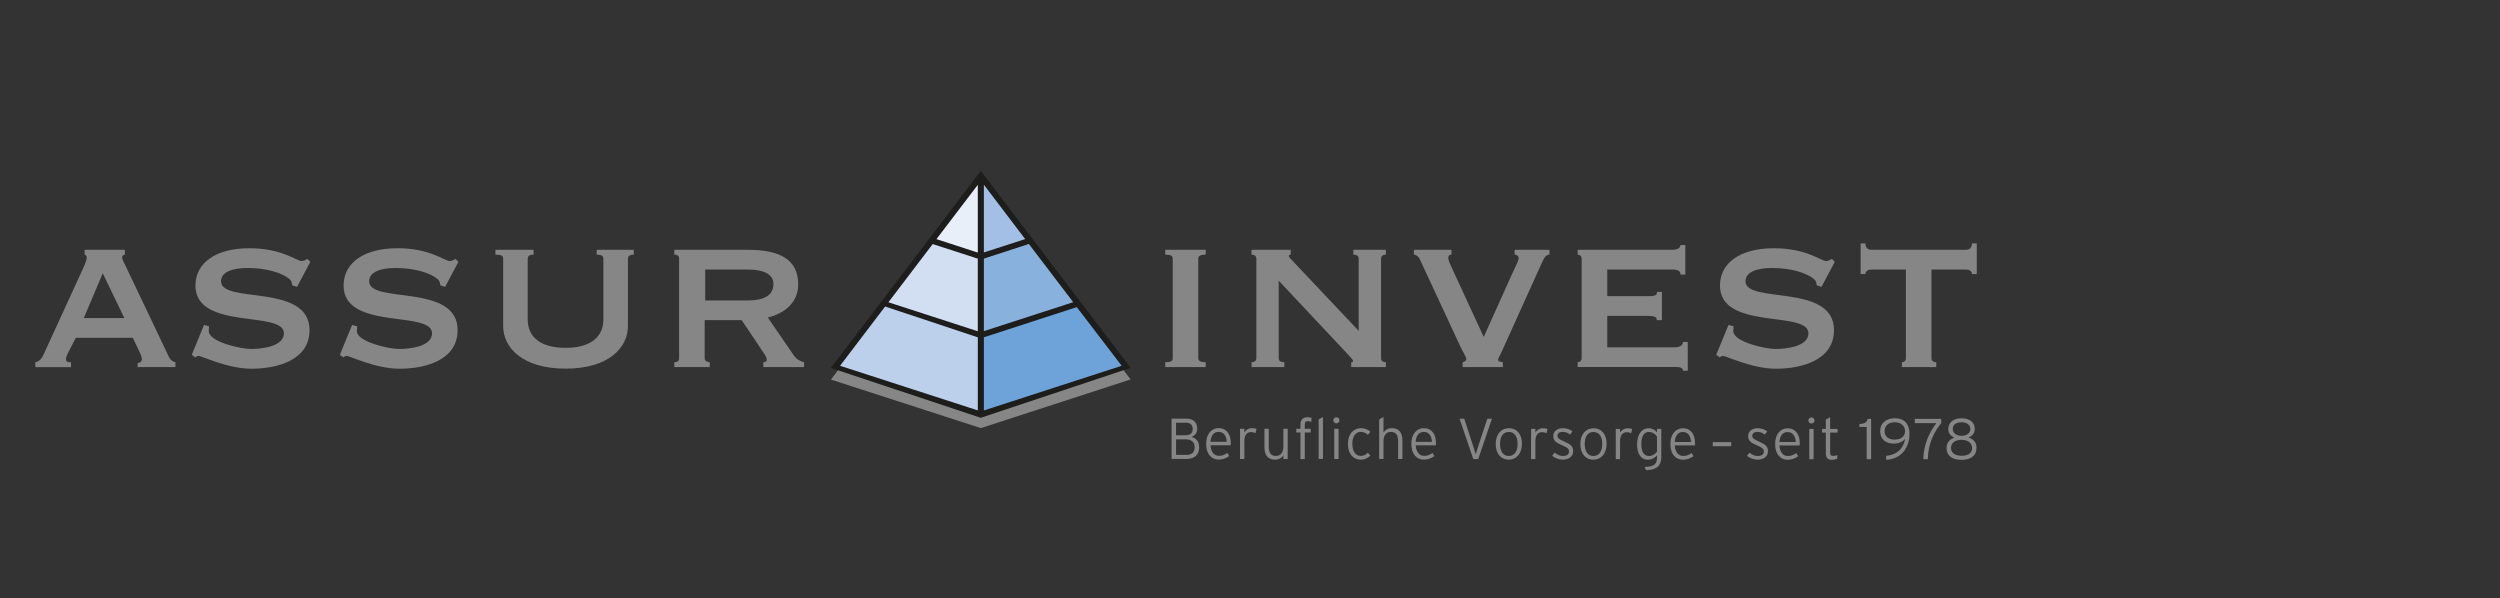<?xml version="1.0" encoding="UTF-8"?><svg id="a" xmlns="http://www.w3.org/2000/svg" viewBox="0 0 55.19 13.21"><rect x="0" y="0" width="55.19" height="13.21" fill="#333333" stroke="none"/><defs><style>.b{fill:#a3bfe5;}.c{fill:#e9eff9;}.d{fill:#868686;}.e{fill:#bcd0ec;}.f{fill:#d2def2;}.g{fill:#6da3d8;}.h{fill:#1d1d1b;}.i{fill:#89b1de;}</style></defs><path class="d" d="M26.472,9.868c0-.144-.089-.201-.17-.222,.075-.027,.128-.084,.128-.182,0-.153-.1-.222-.241-.222h-.325v.89h.319c.187,0,.29-.088,.29-.263h0Zm-.141-.4c0,.078-.043,.141-.154,.141h-.215v-.277h.222c.099,0,.146,.055,.146,.136h0Zm.042,.406c0,.102-.051,.168-.184,.168h-.226v-.343h.221c.116,0,.189,.063,.189,.175h0Zm.798-.095c0-.191-.094-.328-.268-.328-.159,0-.276,.132-.276,.344,0,.262,.149,.351,.271,.351,.1,0,.159-.027,.239-.078l-.044-.069c-.061,.041-.107,.064-.184,.064-.109,0-.177-.09-.186-.233h.445c.003-.015,.004-.029,.004-.052h0Zm-.089-.025h-.36c.012-.149,.08-.22,.179-.22,.117,0,.173,.09,.181,.22h0Zm.657-.286c-.023-.01-.055-.016-.104-.016-.071,0-.135,.043-.165,.096v-.082h-.095v.667h.095v-.392c0-.127,.052-.202,.145-.202,.045,0,.074,.01,.1,.025l.024-.096h0Zm.688,.665v-.667h-.095v.39c0,.146-.072,.209-.165,.209-.107,0-.158-.065-.158-.209v-.39h-.095v.407c0,.192,.093,.275,.234,.275,.084,0,.146-.039,.184-.095v.081h.095Zm.778,0v-.927l-.095,.053v.873h.095Zm-.254-.821v-.09c-.023-.008-.046-.011-.084-.011-.093,0-.158,.044-.158,.164v.092h-.092v.08h.092v.587h.095v-.587h.131v-.08h-.131v-.099c0-.056,.029-.07,.069-.07,.031,0,.056,.005,.078,.015h0Zm.619-.033c0-.038-.031-.068-.066-.068-.039,0-.07,.03-.07,.068,0,.037,.031,.067,.07,.067,.036,0,.066-.031,.066-.067h0Zm-.02,.854v-.667h-.095v.667h.095Zm.705-.602c-.052-.046-.121-.079-.211-.079-.14,0-.287,.104-.287,.351,0,.233,.135,.345,.281,.345,.094,0,.159-.036,.215-.093l-.057-.061c-.046,.045-.089,.071-.154,.071-.118,0-.188-.106-.188-.27,0-.167,.08-.261,.184-.261,.067,0,.112,.024,.16,.067l.057-.071h0Zm.705,.602v-.407c0-.192-.093-.274-.234-.274-.084,0-.146,.039-.184,.095v-.341l-.095,.054v.873h.095v-.39c0-.146,.072-.208,.165-.208,.107,0,.158,.065,.158,.208v.39h.095Zm.741-.353c0-.191-.094-.328-.268-.328-.159,0-.276,.132-.276,.344,0,.262,.149,.351,.271,.351,.1,0,.159-.027,.239-.078l-.044-.069c-.061,.041-.107,.064-.184,.064-.109,0-.177-.09-.186-.233h.445c.002-.015,.004-.029,.004-.052h0Zm-.089-.025h-.36c.011-.149,.08-.22,.179-.22,.117,0,.173,.09,.181,.22h0Zm1.324-.511h-.102l-.2,.606c-.017,.052-.047,.146-.056,.178-.009-.032-.037-.122-.055-.175l-.198-.609h-.104l.303,.89h.109l.303-.89h0Zm.662,.552c0-.226-.124-.343-.287-.343s-.292,.122-.292,.348,.124,.347,.287,.347c.163,0,.292-.126,.292-.352h0Zm-.095,.003c0,.175-.079,.267-.195,.267s-.193-.092-.193-.267c0-.175,.078-.263,.193-.263s.195,.088,.195,.263h0Zm.661-.329c-.023-.01-.055-.016-.104-.016-.071,0-.135,.043-.165,.096v-.082h-.095v.667h.095v-.392c0-.127,.052-.202,.145-.202,.045,0,.074,.01,.1,.025l.024-.096h0Zm.566,.491c0-.12-.074-.157-.2-.214-.113-.051-.147-.074-.147-.13,0-.048,.041-.083,.111-.083,.071,0,.114,.019,.166,.06l.053-.07c-.051-.042-.122-.071-.214-.071-.121,0-.208,.068-.208,.17,0,.107,.056,.147,.189,.204,.118,.051,.158,.081,.158,.136,0,.065-.043,.103-.135,.103-.066,0-.129-.027-.182-.074l-.056,.07c.063,.051,.144,.085,.235,.085,.116,0,.229-.057,.229-.188h0Zm.737-.164c0-.226-.125-.343-.287-.343s-.292,.122-.292,.348,.124,.347,.287,.347,.292-.126,.292-.352h0Zm-.095,.003c0,.175-.079,.267-.195,.267s-.193-.092-.193-.267c0-.175,.078-.263,.193-.263s.195,.088,.195,.263h0Zm.661-.329c-.023-.01-.055-.016-.104-.016-.071,0-.135,.043-.165,.096v-.082h-.095v.667h.095v-.392c0-.127,.052-.202,.145-.202,.044,0,.074,.01,.1,.025l.024-.096h0Zm.642,.605v-.608h-.095v.075c-.047-.053-.104-.089-.188-.089-.14,0-.252,.122-.252,.358,0,.235,.105,.337,.239,.337,.09,0,.154-.045,.201-.095v.034c0,.155-.051,.214-.273,.22l.031,.072c.248-.008,.338-.104,.338-.305h0Zm-.095-.106c-.047,.059-.106,.097-.177,.097-.106,0-.169-.088-.169-.256,0-.179,.055-.275,.165-.275,.079,0,.144,.045,.181,.1v.333h0Zm.84-.188c0-.191-.094-.328-.268-.328-.159,0-.276,.132-.276,.344,0,.262,.149,.351,.271,.351,.101,0,.159-.027,.239-.078l-.044-.069c-.061,.041-.107,.064-.184,.064-.109,0-.177-.09-.186-.233h.445c.003-.015,.004-.029,.004-.052h0Zm-.089-.025h-.36c.012-.149,.08-.22,.179-.22,.117,0,.173,.09,.181,.22h0Zm.887,.093v-.09h-.407v.09h.407Zm.812,.112c0-.12-.074-.157-.199-.214-.113-.051-.148-.074-.148-.13,0-.048,.041-.083,.111-.083,.071,0,.114,.019,.166,.06l.053-.07c-.051-.042-.122-.071-.213-.071-.121,0-.208,.068-.208,.17,0,.107,.056,.147,.189,.204,.118,.051,.158,.081,.158,.136,0,.065-.043,.103-.135,.103-.066,0-.128-.027-.182-.074l-.056,.07c.063,.051,.144,.085,.235,.085,.116,0,.229-.057,.229-.188h0Zm.702-.179c0-.191-.094-.328-.268-.328-.159,0-.276,.132-.276,.344,0,.262,.149,.351,.271,.351,.101,0,.159-.027,.239-.078l-.045-.069c-.061,.041-.107,.064-.184,.064-.109,0-.177-.09-.186-.233h.445c.003-.015,.004-.029,.004-.052h0Zm-.089-.025h-.36c.011-.149,.08-.22,.179-.22,.117,0,.173,.09,.181,.22h0Zm.414-.475c0-.038-.031-.068-.066-.068-.039,0-.07,.03-.07,.068,0,.037,.031,.067,.07,.067,.035,0,.066-.031,.066-.067h0Zm-.02,.854v-.667h-.095v.667h.095Zm.53-.587v-.08h-.165v-.26l-.095,.054v.206h-.083v.08h.083v.45c0,.11,.044,.151,.127,.151,.051,0,.086-.008,.123-.023l.006-.082c-.031,.013-.056,.019-.094,.019-.051,0-.067-.02-.067-.08v-.435h.165Zm.74,.587v-.89h-.075c-.015,.083-.086,.11-.184,.116v.062h.161v.712h.098Zm.847-.553c0-.254-.142-.351-.319-.351-.186,0-.328,.098-.328,.288,0,.184,.132,.272,.295,.272,.126,0,.2-.043,.257-.104-.046,.225-.186,.353-.42,.374v.088c.391-.023,.515-.336,.515-.567h0Zm-.098-.067c0,.113-.088,.188-.229,.188-.14,0-.222-.069-.222-.188,0-.114,.079-.195,.226-.195,.135,0,.225,.084,.225,.195h0Zm.799-.177v-.093h-.584v.094h.476c-.163,.215-.28,.476-.288,.796h.1c.006-.348,.14-.604,.296-.797h0Zm.779,.548c0-.117-.065-.193-.177-.23,.084-.035,.138-.093,.138-.188,0-.139-.102-.236-.291-.236-.189,0-.294,.1-.294,.239,0,.098,.057,.156,.138,.188-.112,.037-.176,.113-.176,.23,0,.173,.127,.261,.329,.261,.202,0,.332-.09,.332-.263h0Zm-.136-.416c0,.083-.075,.149-.193,.149-.122,0-.196-.065-.196-.151,0-.075,.051-.147,.193-.147,.142,0,.196,.075,.196,.15h0Zm.038,.418c0,.104-.075,.172-.231,.172-.156,0-.234-.07-.234-.174s.083-.178,.231-.178c.149,0,.234,.076,.234,.181h0Z"/><polygon class="h" points="24.961 8.121 21.653 3.773 18.342 8.123 18.498 8.174 18.342 8.38 21.653 9.452 24.961 8.377 24.805 8.172 24.961 8.121 24.961 8.121"/><polygon class="d" points="18.498 8.174 18.342 8.38 21.653 9.452 24.961 8.377 24.805 8.172 21.649 9.223 18.498 8.174 18.498 8.174"/><polygon class="g" points="24.762 8.075 21.72 9.061 21.72 7.446 23.771 6.78 24.762 8.075 24.762 8.075"/><polygon class="f" points="21.586 7.313 19.612 6.673 20.59 5.388 21.586 5.71 21.586 7.313 21.586 7.313"/><polygon class="c" points="21.586 5.576 20.673 5.279 21.586 4.08 21.586 5.576 21.586 5.576"/><polygon class="i" points="21.72 5.709 22.713 5.386 23.692 6.671 21.72 7.31 21.72 5.709 21.72 5.709"/><polygon class="b" points="21.72 4.078 22.632 5.278 21.72 5.573 21.72 4.078 21.72 4.078"/><polygon class="e" points="21.586 9.06 18.545 8.075 19.54 6.767 21.586 7.447 21.586 9.06 21.586 9.06"/><path class="d" d="M.78,8.103v-.106c.094-.012,.153-.106,.182-.171l.877-1.912c.047-.106,.076-.171,.076-.229,0-.047-.024-.053-.047-.065v-.106h.888v.106c-.024,.012-.059,.012-.059,.065,0,.047,.041,.112,.082,.2l.953,2c.035,.07,.088,.1,.141,.112v.106h-.835v-.088c.035,0,.094-.023,.094-.082,0-.047-.018-.082-.041-.141l-.159-.335H1.674l-.165,.318c-.029,.065-.053,.112-.053,.153,0,.059,.041,.071,.112,.071v.106H.78Zm1.071-1.082h.894l-.477-.988-.418,.988h0Z"/><path class="d" d="M4.503,7.174l.112,.03c0,.029-.006,.07-.006,.106,0,.235,.7,.394,.935,.394,.212,0,.724-.047,.724-.347,0-.512-1.953-.053-1.953-1.053,0-.5,.447-.824,1.188-.824,.724,0,1.041,.282,1.153,.282,.065,0,.082-.024,.13-.047l.065,.065-.294,.553-.106-.035c-.006-.047-.006-.094-.065-.141-.159-.135-.512-.241-.918-.241-.312,0-.588,.076-.588,.294,0,.506,1.953,.035,1.953,1.077,0,.682-.747,.853-1.282,.853-.529,0-1.1-.283-1.165-.283-.029,0-.053,.012-.071,.035l-.082-.059,.271-.659h0Z"/><path class="d" d="M7.773,7.174l.112,.03c0,.029-.006,.07-.006,.106,0,.235,.7,.394,.935,.394,.212,0,.724-.047,.724-.347,0-.512-1.953-.053-1.953-1.053,0-.5,.447-.824,1.188-.824,.724,0,1.041,.282,1.153,.282,.065,0,.082-.024,.129-.047l.065,.065-.294,.553-.106-.035c-.006-.047-.006-.094-.065-.141-.159-.135-.512-.241-.918-.241-.312,0-.588,.076-.588,.294,0,.506,1.953,.035,1.953,1.077,0,.682-.747,.853-1.282,.853-.529,0-1.1-.283-1.165-.283-.029,0-.053,.012-.071,.035l-.082-.059,.271-.659h0Z"/><path class="d" d="M11.779,5.515v.106c-.088,0-.129,.029-.129,.088v1.347c0,.377,.276,.623,.835,.623,.559,0,.835-.247,.835-.623v-1.347c0-.059-.047-.088-.147-.088v-.106h.818v.106c-.082,0-.129,.029-.129,.088v1.488c0,.482-.429,.941-1.377,.941-.947,0-1.377-.459-1.377-.941v-1.488c0-.059-.041-.088-.171-.088v-.106h.841Z"/><path class="d" d="M16.509,5.515c.7,0,1.112,.206,1.112,.765,0,.429-.347,.653-.671,.729l.577,.841c.059,.082,.135,.124,.224,.147v.106h-.9v-.106c.035,0,.076-.012,.076-.053,0-.047-.029-.1-.088-.182l-.465-.694h-.818v.841c0,.059,.065,.088,.112,.088v.106h-.782v-.106c.065,0,.106-.029,.106-.088v-2.2c0-.059-.041-.088-.106-.088v-.106h1.624Zm-.941,1.118h.929c.394,0,.577-.124,.577-.365,0-.194-.177-.318-.577-.318h-.929v.682h0Z"/><path class="d" d="M25.724,8.103v-.106c.124,0,.165-.029,.165-.088v-2.2c0-.059-.041-.088-.165-.088v-.106h.894v.106c-.112,0-.165,.029-.165,.088v2.2c0,.059,.053,.088,.165,.088v.106h-.894Z"/><path class="d" d="M27.629,8.103v-.106c.059,0,.106-.029,.106-.088v-2.2c0-.059-.047-.088-.106-.088v-.106h.865v.106c-.035,.006-.041,.012-.041,.029,0,.029,.047,.071,.129,.159l1.412,1.494v-1.594c0-.059-.047-.088-.118-.088v-.106h.718v.106c-.059,0-.106,.029-.106,.088v2.2c0,.059,.047,.088,.106,.088v.106h-.765v-.106c.024,0,.041-.006,.041-.029,0-.03-.088-.118-.182-.218l-1.459-1.553v1.712c0,.059,.047,.088,.124,.088v.106h-.724Z"/><path class="d" d="M34.206,5.515v.106c-.053,0-.1,.035-.147,.135l-.859,1.9c-.088,.206-.129,.253-.129,.288,0,.03,.029,.041,.106,.053v.106h-.888v-.106c.035-.012,.082-.029,.082-.071,0-.041-.059-.124-.129-.27l-.894-1.924c-.029-.071-.088-.112-.135-.112v-.106h.83v.106c-.047,0-.071,.024-.071,.076,0,.053,.053,.159,.106,.277l.677,1.465,.641-1.423c.088-.188,.135-.271,.129-.324-.006-.047-.047-.071-.088-.071v-.106h.771Z"/><path class="d" d="M37.205,6.062h-.106c0-.082-.059-.112-.182-.112h-1.435v.588h.906c.135,0,.194-.012,.194-.094h.106v.623h-.118c.024-.082-.076-.094-.229-.094h-.859v.694h1.506c.094,0,.165-.047,.165-.118h.106v.635h-.106c0-.071-.071-.082-.165-.082h-2.159v-.106c.041,0,.088-.029,.088-.088v-2.2c0-.059-.047-.088-.088-.088v-.106h2.088c.124,0,.182-.047,.182-.106h.106v.653h0Z"/><g><path class="d" d="M38.158,7.174l.112,.03c0,.029-.006,.07-.006,.106,0,.235,.7,.394,.935,.394,.212,0,.724-.047,.724-.347,0-.512-1.953-.053-1.953-1.053,0-.5,.447-.824,1.188-.824,.724,0,1.041,.282,1.153,.282,.065,0,.082-.024,.129-.047l.065,.065-.294,.553-.106-.035c-.006-.047-.006-.094-.065-.141-.159-.135-.512-.241-.918-.241-.312,0-.588,.076-.588,.294,0,.506,1.953,.035,1.953,1.077,0,.682-.747,.853-1.282,.853-.529,0-1.1-.283-1.165-.283-.029,0-.053,.012-.071,.035l-.082-.059,.271-.659h0Z"/><path class="d" d="M41.987,7.997c.041,0,.088-.029,.088-.088v-1.959h-.765c-.059,0-.129,.029-.129,.1h-.106v-.677h.106c0,.112,.071,.141,.129,.141h2.094c.059,0,.129-.029,.129-.141h.106v.677h-.106c0-.071-.071-.1-.129-.1h-.765v1.959c0,.059,.047,.088,.106,.088v.106h-.759v-.106h0Z"/></g></svg>